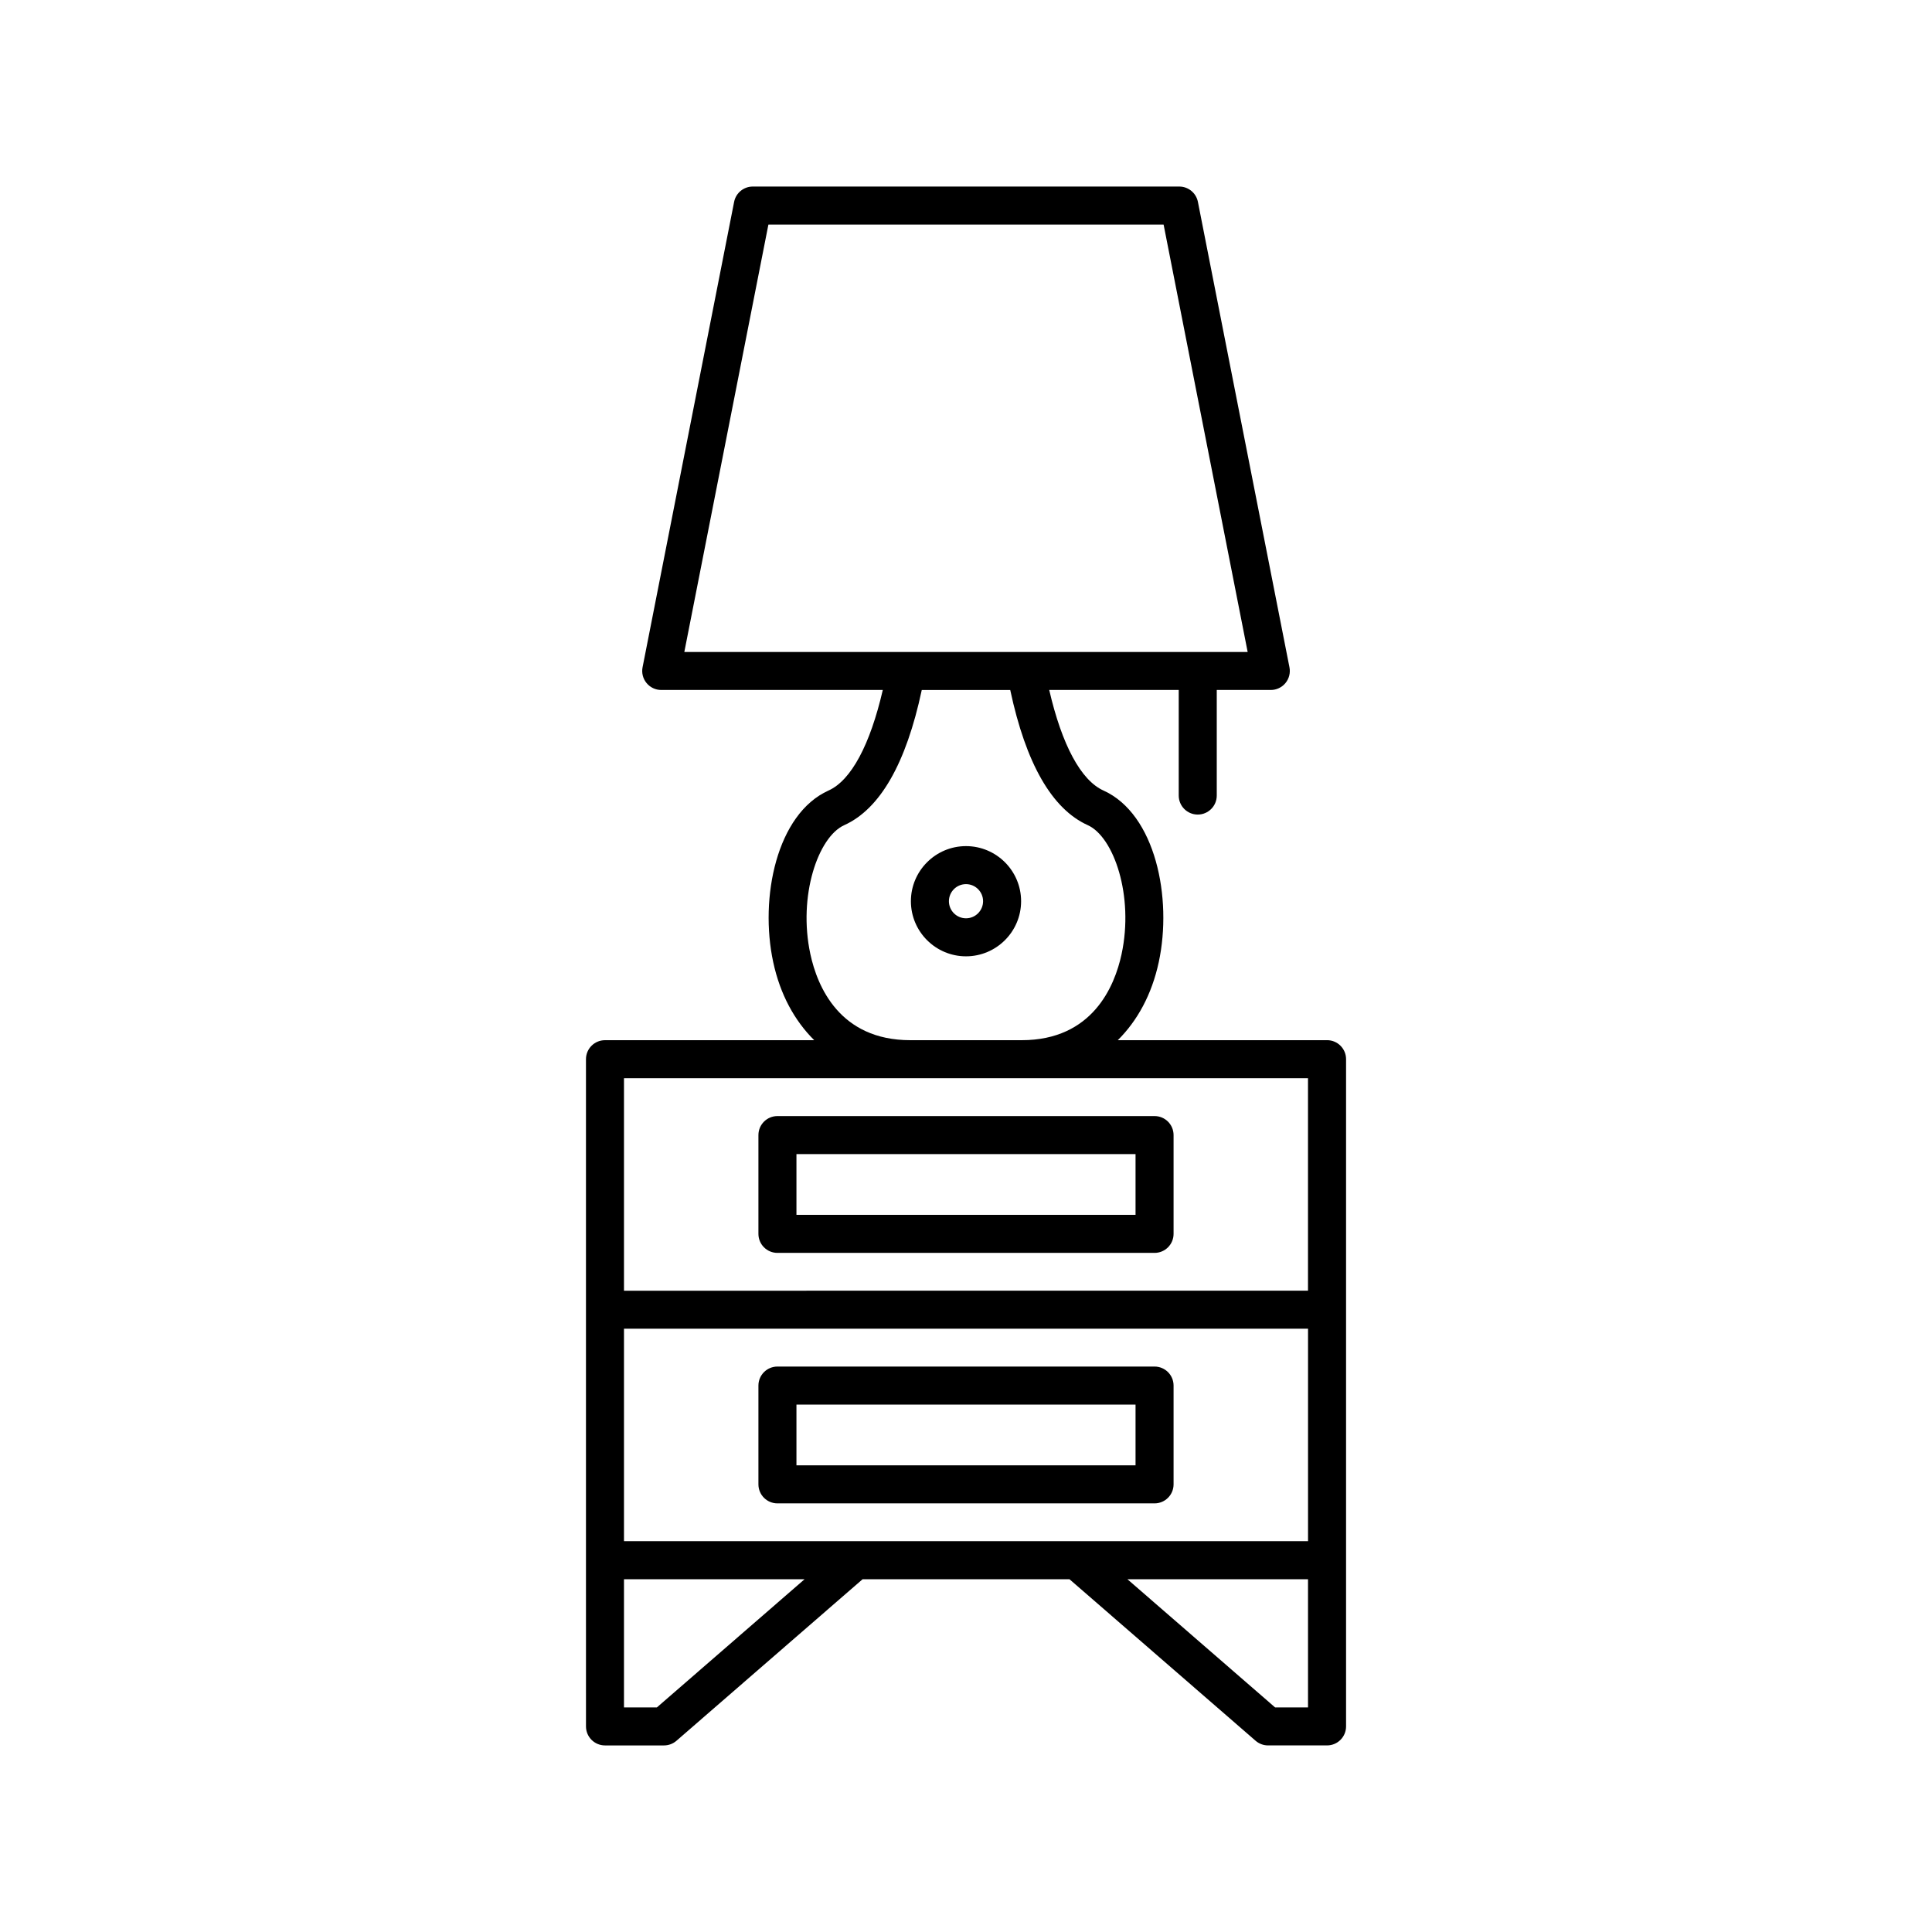 <?xml version="1.0" encoding="UTF-8"?>
<!-- The Best Svg Icon site in the world: iconSvg.co, Visit us! https://iconsvg.co -->
<svg fill="#000000" width="800px" height="800px" version="1.1" viewBox="144 144 512 512" xmlns="http://www.w3.org/2000/svg">
 <g>
  <path d="m495.68 419.66h-55.453c5.199-5.168 9.004-12.094 10.852-20.668 3.668-17.043-0.887-39.281-14.648-45.492-5.984-2.703-11.008-12.09-14.375-26.648h34.32v27.977c0 2.785 2.254 5.039 5.039 5.039 2.781 0 5.039-2.254 5.039-5.039v-27.977h14.32c1.504 0 2.934-0.676 3.891-1.84 0.957-1.16 1.344-2.691 1.055-4.172l-24.262-123.34c-0.465-2.359-2.539-4.062-4.945-4.062h-113.02c-2.41 0-4.481 1.703-4.945 4.062l-24.262 123.34c-0.289 1.48 0.098 3.012 1.055 4.172 0.957 1.168 2.387 1.84 3.891 1.84h58.715c-3.367 14.555-8.387 23.945-14.367 26.641-13.766 6.199-18.336 28.422-14.676 45.457 1.844 8.594 5.656 15.535 10.867 20.707l-55.445 0.004c-2.781 0-5.039 2.254-5.039 5.039v132.77l0.004 44.047c0 2.785 2.254 5.039 5.039 5.039h15.637c1.211 0 2.387-0.438 3.301-1.234l49.328-42.812h54.824l49.328 42.812c0.91 0.793 2.086 1.23 3.297 1.23h15.637c2.781 0 5.039-2.254 5.039-5.039v-176.82c0-2.785-2.258-5.039-5.039-5.039zm-124.97 132.77h-61.348v-56.309h181.28v56.309zm-23.074-348.92h104.73l22.277 113.27h-149.29zm11.117 193.33c-3.324-15.465 2.09-31.055 8.965-34.156 9.5-4.285 16.41-16.328 20.559-35.828h23.445c4.148 19.496 11.059 31.543 20.559 35.828 6.875 3.106 12.277 18.711 8.945 34.188-1.832 8.512-7.711 22.789-26.48 22.789h-29.484c-18.797 0.004-24.676-14.301-26.508-22.82zm-49.391 32.898h181.27v56.309l-181.27 0.004zm8.715 166.75h-8.715v-33.973h47.855zm172.56 0h-8.715l-39.141-33.973h47.855z"/>
  <path d="m449.97 506.15h-99.941c-2.781 0-5.039 2.254-5.039 5.039v26.18c0 2.785 2.254 5.039 5.039 5.039h99.941c2.781 0 5.039-2.254 5.039-5.039v-26.18c0-2.785-2.258-5.039-5.039-5.039zm-5.039 26.18h-89.863v-16.102h89.863z"/>
  <path d="m449.97 439.77h-99.941c-2.781 0-5.039 2.254-5.039 5.039v26.18c0 2.785 2.254 5.039 5.039 5.039h99.941c2.781 0 5.039-2.254 5.039-5.039v-26.18c0-2.785-2.258-5.039-5.039-5.039zm-5.039 26.18h-89.863v-16.102h89.863z"/>
  <path d="m400 368.23c-8.051 0-14.602 6.547-14.602 14.602-0.004 8.055 6.547 14.602 14.602 14.602 8.051 0 14.602-6.547 14.602-14.602s-6.551-14.602-14.602-14.602zm0 19.129c-2.496 0-4.527-2.031-4.527-4.527s2.027-4.527 4.527-4.527c2.496 0 4.527 2.031 4.527 4.527-0.004 2.492-2.031 4.527-4.527 4.527z"/>
 </g>
</svg>